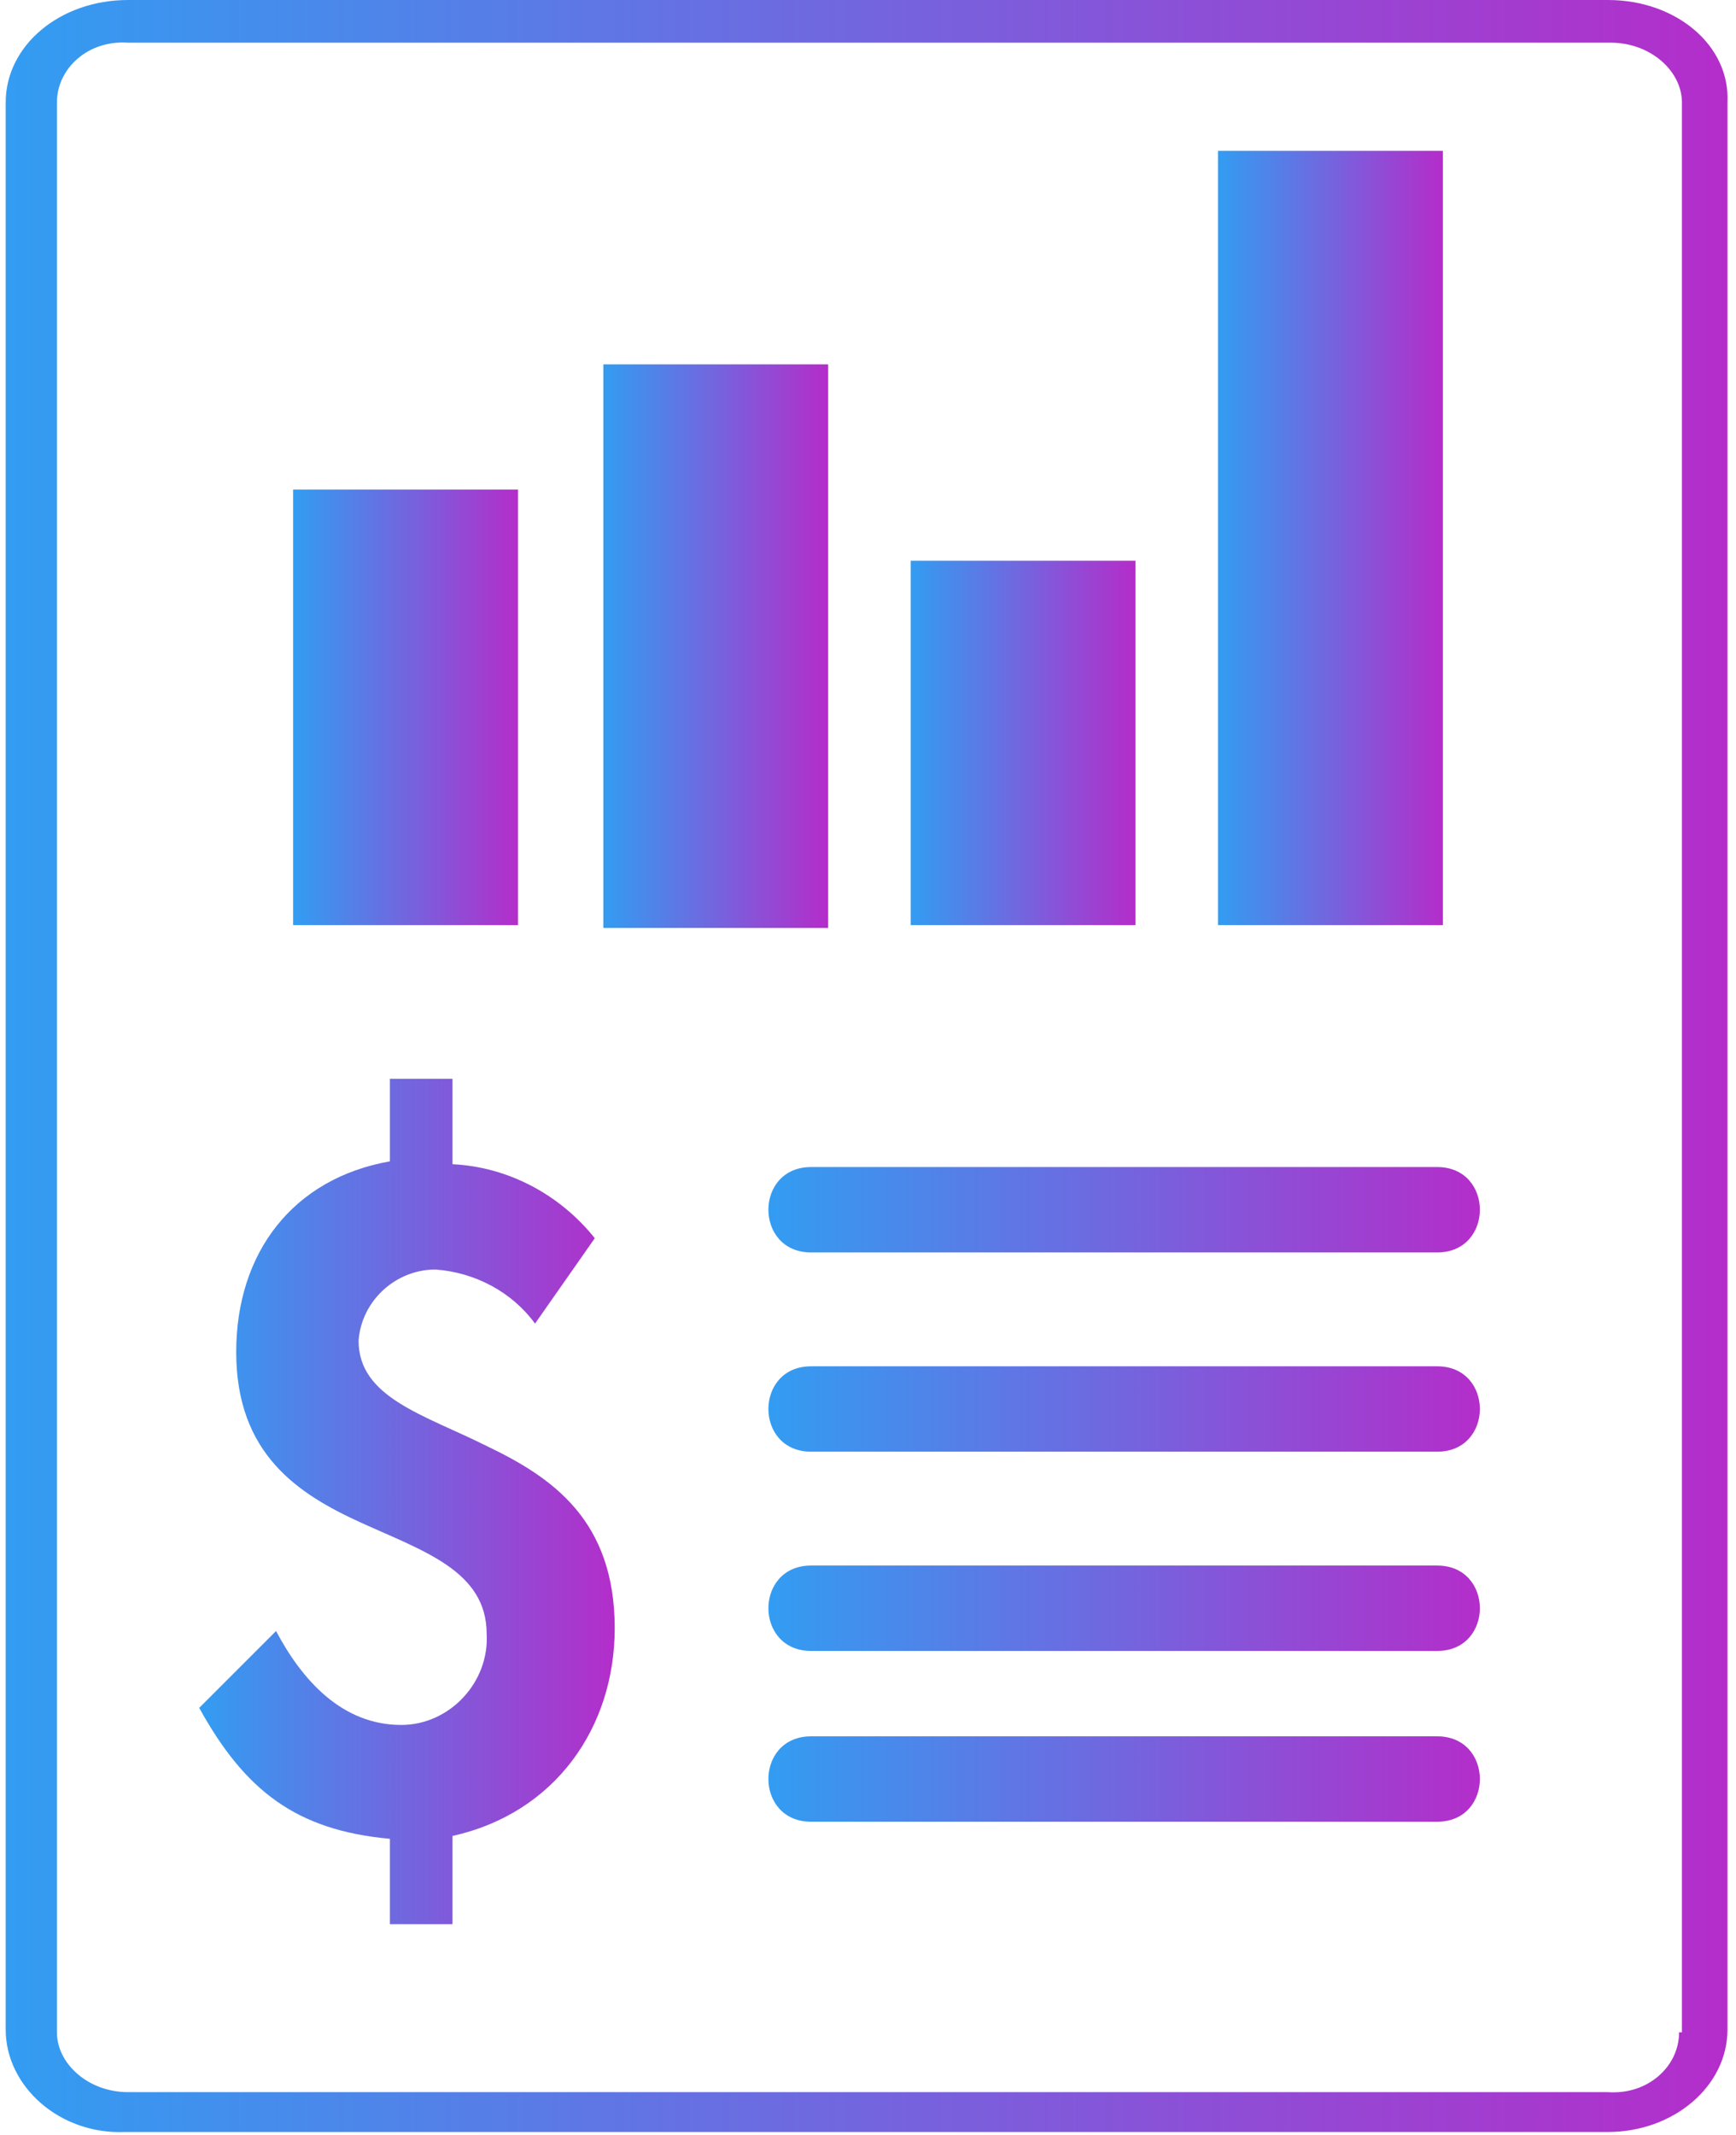 <?xml version="1.0" encoding="utf-8"?>
<!-- Generator: Adobe Illustrator 22.1.0, SVG Export Plug-In . SVG Version: 6.00 Build 0)  -->
<svg version="1.1" id="Layer_1" xmlns="http://www.w3.org/2000/svg" xmlns:xlink="http://www.w3.org/1999/xlink" x="0px" y="0px"
	 viewBox="0 0 61 75" style="enable-background:new 0 0 61 75;" xml:space="preserve">
<style type="text/css">
	.st0{fill:url(#SVGID_1_);}
	.st1{fill:url(#SVGID_2_);}
	.st2{fill:url(#SVGID_3_);}
	.st3{fill:url(#SVGID_4_);}
	.st4{fill:url(#SVGID_5_);}
	.st5{fill:url(#SVGID_6_);}
	.st6{fill:url(#SVGID_7_);}
	.st7{fill:url(#SVGID_8_);}
	.st8{fill:url(#SVGID_9_);}
	.st9{fill:url(#SVGID_10_);}
</style>
<title>Group 2</title>
<desc>Created with Sketch.</desc>
<g>
	<linearGradient id="SVGID_1_" gradientUnits="userSpaceOnUse" x1="21.156" y1="22.651" x2="29.031" y2="22.651">
		<stop  offset="0" style="stop-color:#329DF2"/>
		<stop  offset="1" style="stop-color:#B42DCA"/>
	</linearGradient>
	<rect x="21.2" y="12.8" class="st0" width="7.9" height="19.8"/>
	<linearGradient id="SVGID_2_" gradientUnits="userSpaceOnUse" x1="7" y1="52.809" x2="21.625" y2="52.809">
		<stop  offset="0" style="stop-color:#329DF2"/>
		<stop  offset="1" style="stop-color:#B42DCA"/>
	</linearGradient>
	<path class="st1" d="M17.1,50.8c-2.2-1.1-4.5-1.7-4.5-3.7c0.1-1.4,1.3-2.5,2.7-2.5c1.4,0.1,2.7,0.8,3.5,1.9l2.1-3
		c-1.2-1.5-3-2.5-5-2.6v-3h-2.2v2.9c-3.4,0.6-5.4,3.2-5.4,6.7c0,3.6,2.2,5,4.4,6c2.2,1,4.4,1.7,4.4,3.9c0.1,1.7-1.3,3.2-3,3.2
		c-2.1,0-3.5-1.6-4.4-3.3L7,60c1.6,2.9,3.4,4.3,6.7,4.6v3h2.2v-3.1c3.6-0.8,5.7-3.8,5.7-7.3C21.6,53.4,19.4,51.9,17.1,50.8z"/>
	<linearGradient id="SVGID_3_" gradientUnits="userSpaceOnUse" x1="10.34" y1="24.896" x2="18.215" y2="24.896">
		<stop  offset="0" style="stop-color:#329DF2"/>
		<stop  offset="1" style="stop-color:#B42DCA"/>
	</linearGradient>
	<rect x="10.3" y="17.2" class="st2" width="7.9" height="15.3"/>
	<linearGradient id="SVGID_4_" gradientUnits="userSpaceOnUse" x1="42.777" y1="18.95" x2="50.652" y2="18.95">
		<stop  offset="0" style="stop-color:#329DF2"/>
		<stop  offset="1" style="stop-color:#B42DCA"/>
	</linearGradient>
	<rect x="42.8" y="5.3" class="st3" width="7.9" height="27.2"/>
	<linearGradient id="SVGID_5_" gradientUnits="userSpaceOnUse" x1="31.969" y1="26.145" x2="39.844" y2="26.145">
		<stop  offset="0" style="stop-color:#329DF2"/>
		<stop  offset="1" style="stop-color:#B42DCA"/>
	</linearGradient>
	<rect x="32" y="19.7" class="st4" width="7.9" height="12.8"/>
	<linearGradient id="SVGID_6_" gradientUnits="userSpaceOnUse" x1="27" y1="62.5" x2="52.036" y2="62.5">
		<stop  offset="0" style="stop-color:#329DF2"/>
		<stop  offset="1" style="stop-color:#B42DCA"/>
	</linearGradient>
	<path class="st5" d="M50.5,61h-22c-2,0-2,3,0,3h22C52.5,64,52.5,61,50.5,61z"/>
	<linearGradient id="SVGID_7_" gradientUnits="userSpaceOnUse" x1="27" y1="42.5" x2="52.036" y2="42.5">
		<stop  offset="0" style="stop-color:#329DF2"/>
		<stop  offset="1" style="stop-color:#B42DCA"/>
	</linearGradient>
	<path class="st6" d="M50.5,41h-22c-2,0-2,3,0,3h22C52.5,44,52.5,41,50.5,41z"/>
	<linearGradient id="SVGID_8_" gradientUnits="userSpaceOnUse" x1="27" y1="49.5" x2="52.036" y2="49.5">
		<stop  offset="0" style="stop-color:#329DF2"/>
		<stop  offset="1" style="stop-color:#B42DCA"/>
	</linearGradient>
	<path class="st7" d="M50.5,48h-22c-2,0-2,3,0,3h22C52.5,51,52.5,48,50.5,48z"/>
	<linearGradient id="SVGID_9_" gradientUnits="userSpaceOnUse" x1="27" y1="56.5" x2="52.036" y2="56.5">
		<stop  offset="0" style="stop-color:#329DF2"/>
		<stop  offset="1" style="stop-color:#B42DCA"/>
	</linearGradient>
	<path class="st8" d="M50.5,55h-22c-2,0-2,3,0,3h22C52.5,58,52.5,55,50.5,55z"/>
	<linearGradient id="SVGID_10_" gradientUnits="userSpaceOnUse" x1="0.25" y1="37.5" x2="60.75" y2="37.5">
		<stop  offset="0" style="stop-color:#329DF2"/>
		<stop  offset="1" style="stop-color:#B42DCA"/>
	</linearGradient>
	<path class="st9" d="M56.5,0H4.5C2.1,0,0.2,1.6,0.2,3.6v67.7c0,2,1.9,3.7,4.2,3.6h52.1c2.3,0,4.2-1.6,4.2-3.6V3.6
		C60.8,1.6,58.9,0,56.5,0z M59,71.4c0,1.2-1.1,2.2-2.5,2.1H4.5c-1.4,0-2.5-1-2.5-2.1V3.6c0-1.2,1.1-2.2,2.5-2.1h52.1
		c1.4,0,2.5,1,2.5,2.1V71.4z"/>
</g>
</svg>
